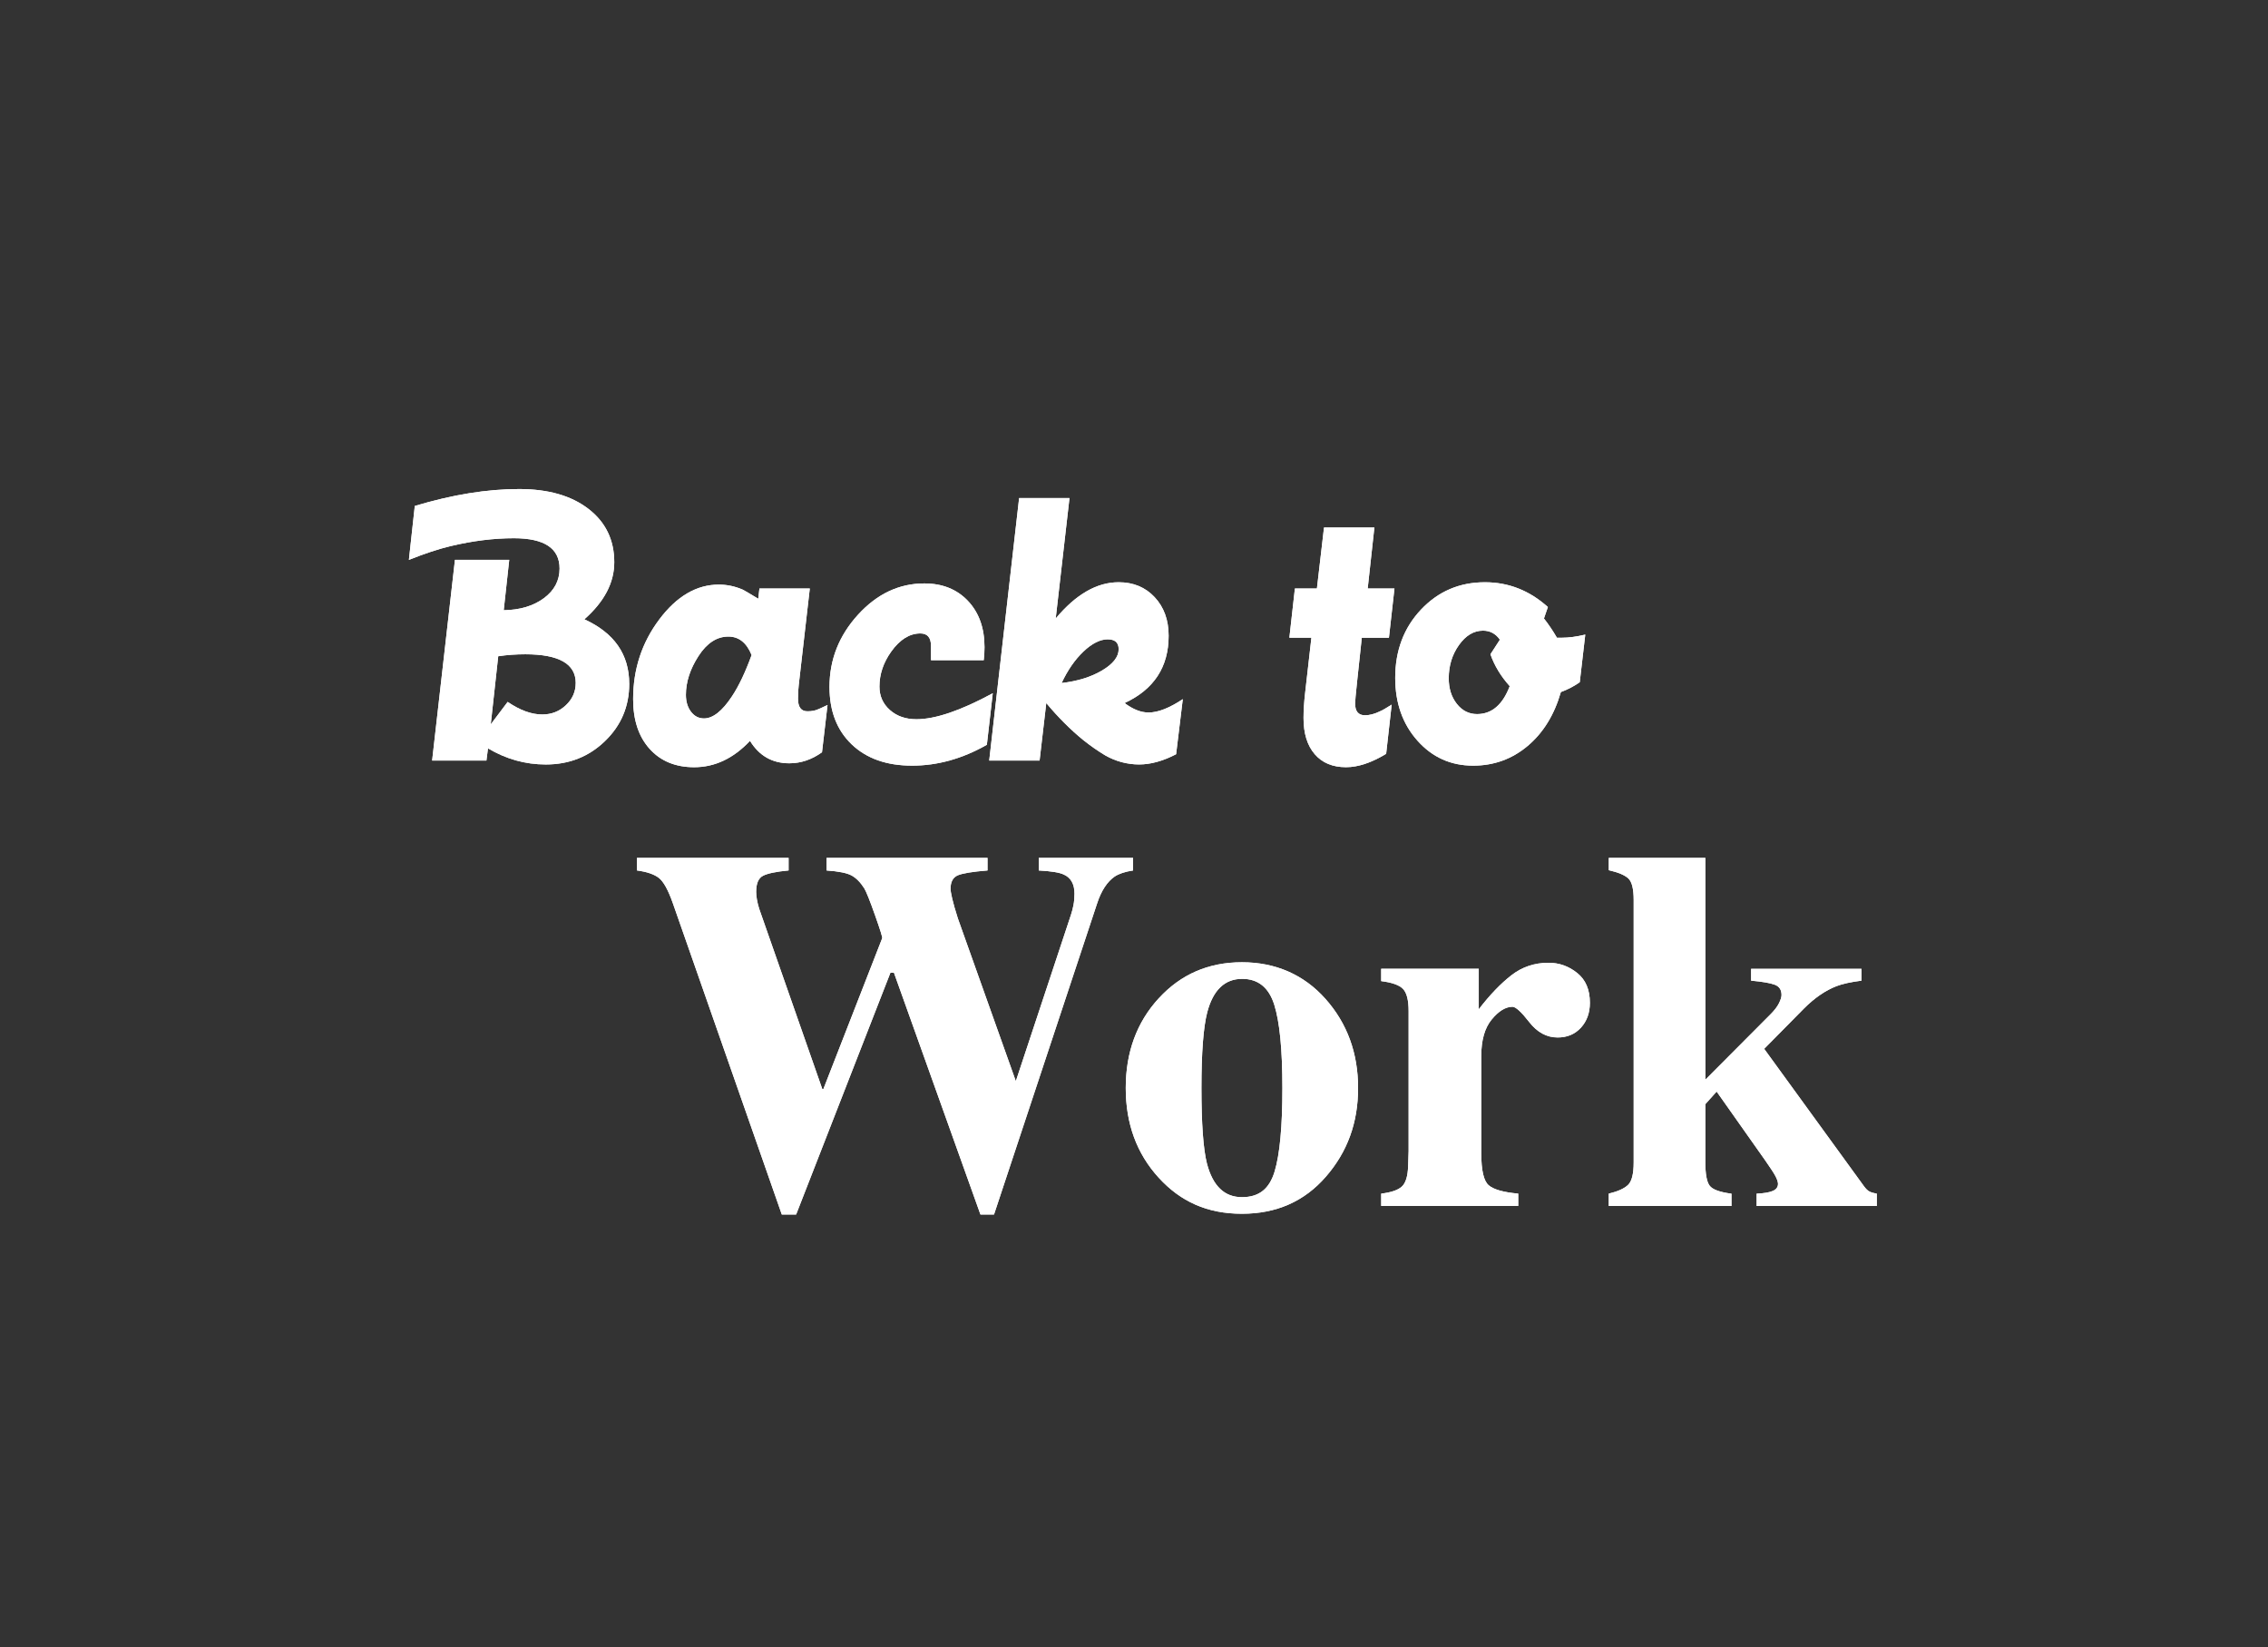 <?xml version="1.0" encoding="UTF-8"?>
<svg id="uuid-68adf3e2-0a40-4661-9506-0a8f52e18a71" data-name="uuid-269e8b25-bc8b-4b37-bd3c-7b1dffcbc6dd" xmlns="http://www.w3.org/2000/svg" viewBox="0 0 1011 734">
  <rect x="0" y="0" width="1011" height="734" fill="#333333" stroke="none"/>
  <defs>
    <style>
      .uuid-448968d0-327c-41e8-8352-85530c8b7216 {
        isolation: isolate;
      }

      .uuid-ad63459f-0c81-49c7-9722-62219320f501 {
        fill: #fff;
        stroke-width: 0px;
      }
    </style>
  </defs>
  <g>
    <g class="uuid-448968d0-327c-41e8-8352-85530c8b7216">
      <g class="uuid-448968d0-327c-41e8-8352-85530c8b7216">
        <path class="uuid-ad63459f-0c81-49c7-9722-62219320f501" d="M280.49,304.73c0,10.06-3.59,18.56-10.79,25.52-7.19,6.96-15.99,10.44-26.39,10.44-9.12,0-17.71-2.4-25.78-7.19l-.7,5.44h-24.2l10.17-89.44h24.2l-2.46,22.45c7.25-.12,13.21-1.9,17.89-5.35,4.67-3.45,7.01-7.86,7.01-13.24,0-9-6.78-13.5-20.34-13.5-9,0-18.42,1.17-28.24,3.51-5.38,1.29-11.58,3.33-18.59,6.14l2.63-24.03c16.72-5.03,32.21-7.54,46.48-7.54,12.98,0,23.3,2.95,30.95,8.86,7.66,5.91,11.49,13.83,11.49,23.76,0,9.12-4.44,17.6-13.33,25.43,13.33,6.08,19.99,15.67,19.99,28.76ZM256.64,304.38c0-8.53-7.48-12.8-22.45-12.8-4.21,0-8.24.29-12.1.88l-3.33,30.34,7.54-10c5.49,3.74,10.64,5.61,15.43,5.61,4.09,0,7.6-1.37,10.52-4.12,2.92-2.75,4.38-6.05,4.38-9.91Z"/>
        <path class="uuid-ad63459f-0c81-49c7-9722-62219320f501" d="M368.88,314.2l-2.46,21.05c-4.56,3.27-9.41,4.91-14.56,4.91-7.6,0-13.45-3.33-17.54-10-7.37,7.83-15.67,11.75-24.9,11.75-8.3,0-14.91-2.72-19.82-8.16-4.91-5.44-7.37-12.83-7.37-22.19,0-13.33,3.89-25.17,11.66-35.51,7.77-10.35,16.63-15.52,26.57-15.52,3.62,0,7.19.76,10.7,2.28.7.35,2.98,1.7,6.84,4.03l.53-4.56h22.45l-4.91,42.79c-.24,1.99-.35,4.09-.35,6.31,0,3.74,1.4,5.61,4.21,5.61,1.87,0,3.45-.29,4.74-.88.35-.11,1.75-.76,4.21-1.93ZM335.04,291.93c-2.22-5.49-5.67-8.24-10.35-8.24-5.15,0-9.59,2.89-13.33,8.68-3.74,5.79-5.61,11.55-5.61,17.28,0,3.04.76,5.55,2.28,7.54,1.52,1.99,3.45,2.98,5.79,2.98,3.97,0,8.12-3.27,12.45-9.82,3.04-4.56,5.96-10.7,8.77-18.42Z"/>
        <path class="uuid-ad63459f-0c81-49c7-9722-62219320f501" d="M442.54,308.94l-2.63,22.97c-10.87,6.2-21.98,9.3-33.32,9.3s-20.32-3.16-26.92-9.47c-6.61-6.31-9.91-14.85-9.91-25.61,0-12.16,4.24-22.89,12.71-32.18,8.48-9.29,18.33-13.94,29.55-13.94,8.07,0,14.56,2.6,19.47,7.8,4.91,5.2,7.37,12.07,7.37,20.61,0,1.99-.11,3.92-.34,5.79h-23.51v-6.31c0-3.74-1.58-5.61-4.74-5.61-4.79,0-9.12,2.69-12.98,8.07-3.51,4.91-5.26,10.11-5.26,15.61,0,4.21,1.55,7.69,4.65,10.44,3.1,2.75,7.04,4.12,11.84,4.12,8.42,0,19.76-3.86,34.02-11.58Z"/>
        <path class="uuid-ad63459f-0c81-49c7-9722-62219320f501" d="M527.25,311.57l-2.98,24.55c-5.85,3.04-11.34,4.56-16.49,4.56s-10.41-1.35-15.08-4.03c-3.16-1.87-6.43-4.15-9.82-6.84-5.73-4.67-11.22-10.17-16.49-16.49l-2.98,25.61h-22.45l13.33-116.98h22.45l-6.14,53.67c9-10.76,18.35-16.14,28.06-16.14,6.55,0,11.9,2.22,16.05,6.66,4.15,4.44,6.23,10.17,6.23,17.19,0,13.92-6.55,23.91-19.64,29.99,3.74,2.81,7.31,4.21,10.7,4.21,4.21,0,9.3-1.99,15.26-5.96ZM498.66,289.3c0-2.92-1.64-4.38-4.91-4.38s-6.99,1.81-10.79,5.44c-3.8,3.62-7.04,8.3-9.73,14.03,7.13-.82,13.15-2.69,18.06-5.61,4.91-2.92,7.37-6.08,7.37-9.47Z"/>
        <path class="uuid-ad63459f-0c81-49c7-9722-62219320f501" d="M621.6,262.29l-2.46,21.92h-12.1l-2.1,19.64c-.59,5.5-.88,8.71-.88,9.65,0,3.51,1.46,5.26,4.38,5.26,1.99,0,4.09-.53,6.31-1.58,1.4-.58,3.27-1.64,5.61-3.16l-2.46,21.92c-6.55,3.97-12.51,5.96-17.89,5.96-5.96,0-10.61-1.93-13.94-5.79-3.33-3.86-5-9.24-5-16.14,0-3.27.23-6.95.7-11.05l2.81-24.73h-9.82l2.46-21.92h9.82l3.16-27.18h22.45l-2.98,27.18h11.93Z"/>
        <path class="uuid-ad63459f-0c81-49c7-9722-62219320f501" d="M706.66,282.81l-2.46,21.22c-2.46,1.75-5.26,3.22-8.42,4.38-2.92,10.17-7.86,18.18-14.82,24.03-6.96,5.85-15.06,8.77-24.29,8.77-9.94,0-18.21-3.71-24.82-11.14-6.61-7.42-9.91-16.75-9.91-27.97,0-12.16,3.83-22.3,11.49-30.43,7.66-8.12,17.16-12.19,28.5-12.19,10.52,0,19.88,3.68,28.06,11.05l-1.75,5.09c2.1,2.69,4.03,5.55,5.79,8.59h2.1c3.16,0,6.67-.47,10.52-1.4ZM672.98,305.78c-3.98-4.44-6.84-9.18-8.59-14.21l4.21-6.49c-1.87-2.69-4.38-4.03-7.54-4.03-4.09,0-7.66,2.14-10.7,6.4-3.04,4.27-4.56,9.21-4.56,14.82,0,4.56,1.2,8.36,3.6,11.4,2.39,3.04,5.41,4.56,9.03,4.56,6.55,0,11.4-4.15,14.56-12.45Z"/>
      </g>
    </g>
    <g>
      <path class="uuid-ad63459f-0c81-49c7-9722-62219320f501" d="M351.53,382.32v5.6c-5.53.52-9.32,1.31-11.38,2.36s-3.08,3.44-3.08,7.18c0,.97.11,2.11.34,3.42s.56,2.67,1.01,4.1l28.14,80.37h.47l26.23-67.25c.15-.38-.92-3.79-3.21-10.26-2.29-6.46-3.88-10.45-4.78-11.95-1.72-2.69-3.61-4.6-5.66-5.72s-5.77-1.87-11.15-2.24v-5.6h71.74v5.6c-6.58.52-10.97,1.24-13.17,2.13-2.21.9-3.31,2.92-3.31,6.06,0,.75.24,2.19.73,4.32s1.33,5.07,2.52,8.81l26.35,73.97h-.96l25.04-75.54c.45-1.35.82-2.79,1.12-4.32s.45-3.24.45-5.11c0-4.26-1.61-7.11-4.82-8.53-1.94-.9-5.64-1.5-11.1-1.79v-5.6h42.03v5.6c-3.51.52-6.24,1.42-8.18,2.69-3.36,2.32-5.98,6.32-7.85,12.01l-45.95,138.62h-6.05l-38.56-107.75h-1.57l-42.03,107.75h-6.39l-48.53-138.62c-2.09-5.97-4.19-9.77-6.28-11.39-2.09-1.62-5.34-2.73-9.75-3.32v-5.6h67.59Z"/>
      <path class="uuid-ad63459f-0c81-49c7-9722-62219320f501" d="M516.57,444.86c9.82-10.69,22.17-16.03,37.04-16.03s27.59,5.45,37.27,16.36,14.51,24.14,14.51,39.68-4.78,28.49-14.35,39.51c-9.57,11.02-22.04,16.53-37.44,16.53s-27.31-5.36-37.1-16.08c-9.79-10.72-14.68-24.04-14.68-39.96s4.91-29.33,14.74-40.01h0ZM538.03,518.61c2.62,9.94,7.81,14.91,15.58,14.91s12.25-3.81,14.57-11.43c2.31-7.62,3.47-20.03,3.47-37.21s-1.22-29.5-3.64-37.16c-2.43-7.66-7.19-11.49-14.29-11.49-7.77,0-12.96,4.97-15.58,14.91-1.72,6.65-2.58,17.9-2.58,33.74s.82,27.31,2.47,33.74h0Z"/>
      <path class="uuid-ad63459f-0c81-49c7-9722-62219320f501" d="M615.7,531.94c4.41-.52,7.47-1.57,9.19-3.14,1.72-1.57,2.65-4.6,2.8-9.08l.22-6.72v-62.43c0-4.82-.82-8.1-2.47-9.83-1.65-1.73-4.89-2.9-9.75-3.5v-5.49h43.49v18.05c4.86-6.35,9.7-11.39,14.49-15.13s10.34-5.61,16.63-5.61c4.72,0,8.97,1.51,12.75,4.54s5.67,7.45,5.67,13.28c0,4.48-1.33,8.18-3.99,11.1-2.66,2.91-6.12,4.37-10.39,4.37-4.87,0-9.08-2.28-12.64-6.84s-6.05-6.84-7.47-6.84c-3.07,0-6.16,1.89-9.27,5.66-3.11,3.77-4.66,9.18-4.66,16.22v43.46c0,7.57,1.1,12.31,3.31,14.2,2.2,1.9,6.59,3.14,13.17,3.73v5.49h-61.08v-5.49h0Z"/>
      <path class="uuid-ad63459f-0c81-49c7-9722-62219320f501" d="M717.14,531.94c4.03-.97,6.89-2.26,8.58-3.87,1.68-1.61,2.52-4.95,2.52-10.04v-116.99c0-4.86-.79-8.04-2.35-9.53s-4.48-2.73-8.74-3.7v-5.49h43.04v98.85l29.14-29.25c1.72-1.72,2.95-3.34,3.7-4.87s1.12-2.75,1.12-3.64c0-2.31-1.03-3.85-3.08-4.59-2.05-.75-5.55-1.34-10.48-1.79v-5.27h49.2v5.27c-4.71.6-8.44,1.42-11.21,2.47-4.93,1.94-9.71,5.23-14.35,9.86l-17.82,18.05,44.38,61.08c.9,1.27,1.76,2.11,2.58,2.52.82.41,1.91.73,3.25.95v5.49h-53.57v-5.49c3.29-.15,5.7-.56,7.23-1.23,1.53-.67,2.3-1.72,2.3-3.14,0-.75-.32-1.77-.95-3.08-.64-1.31-2.19-3.72-4.65-7.23l-21.75-30.82-5.04,5.61v26c0,5.15.63,8.59,1.9,10.31s4.52,2.91,9.75,3.59v5.49h-54.7v-5.52Z"/>
    </g>
  </g>
  <g>
    <g class="uuid-448968d0-327c-41e8-8352-85530c8b7216">
      <g class="uuid-448968d0-327c-41e8-8352-85530c8b7216">
        <path class="uuid-ad63459f-0c81-49c7-9722-62219320f501" d="M280.49,304.73c0,10.06-3.59,18.56-10.79,25.52-7.19,6.96-15.99,10.44-26.39,10.44-9.12,0-17.71-2.4-25.78-7.19l-.7,5.44h-24.2l10.17-89.44h24.2l-2.46,22.45c7.25-.12,13.21-1.9,17.89-5.35,4.67-3.45,7.01-7.86,7.01-13.24,0-9-6.78-13.5-20.34-13.5-9,0-18.42,1.17-28.24,3.51-5.38,1.29-11.58,3.33-18.59,6.14l2.63-24.03c16.72-5.03,32.21-7.54,46.48-7.54,12.98,0,23.3,2.95,30.95,8.86,7.66,5.91,11.49,13.83,11.49,23.76,0,9.12-4.44,17.6-13.33,25.43,13.33,6.08,19.99,15.67,19.99,28.76ZM256.64,304.38c0-8.53-7.48-12.8-22.45-12.8-4.21,0-8.24.29-12.1.88l-3.33,30.34,7.54-10c5.49,3.74,10.64,5.61,15.43,5.61,4.09,0,7.6-1.37,10.52-4.12,2.92-2.75,4.38-6.05,4.38-9.91Z"/>
        <path class="uuid-ad63459f-0c81-49c7-9722-62219320f501" d="M368.88,314.2l-2.46,21.05c-4.56,3.27-9.41,4.91-14.56,4.91-7.6,0-13.45-3.33-17.54-10-7.37,7.83-15.67,11.75-24.9,11.75-8.3,0-14.91-2.72-19.82-8.16-4.91-5.44-7.37-12.83-7.37-22.19,0-13.33,3.89-25.17,11.66-35.51,7.77-10.35,16.63-15.52,26.57-15.52,3.62,0,7.19.76,10.7,2.28.7.35,2.98,1.7,6.84,4.03l.53-4.56h22.45l-4.91,42.79c-.24,1.99-.35,4.09-.35,6.31,0,3.74,1.4,5.61,4.21,5.61,1.87,0,3.45-.29,4.74-.88.35-.11,1.75-.76,4.21-1.93ZM335.04,291.93c-2.22-5.49-5.67-8.24-10.35-8.24-5.15,0-9.59,2.89-13.33,8.68-3.74,5.79-5.61,11.55-5.61,17.28,0,3.04.76,5.55,2.28,7.54,1.52,1.99,3.45,2.98,5.79,2.98,3.97,0,8.12-3.27,12.45-9.82,3.04-4.56,5.96-10.7,8.77-18.42Z"/>
        <path class="uuid-ad63459f-0c81-49c7-9722-62219320f501" d="M442.54,308.94l-2.63,22.97c-10.87,6.2-21.98,9.3-33.32,9.3s-20.32-3.16-26.92-9.47c-6.61-6.31-9.91-14.85-9.91-25.61,0-12.16,4.24-22.89,12.71-32.18,8.48-9.29,18.33-13.94,29.55-13.94,8.07,0,14.56,2.6,19.47,7.8,4.91,5.2,7.37,12.07,7.37,20.61,0,1.99-.11,3.92-.34,5.79h-23.51v-6.31c0-3.74-1.58-5.61-4.74-5.61-4.79,0-9.12,2.69-12.98,8.07-3.51,4.91-5.26,10.11-5.26,15.61,0,4.21,1.55,7.69,4.65,10.44,3.1,2.75,7.04,4.12,11.84,4.12,8.42,0,19.76-3.86,34.02-11.58Z"/>
        <path class="uuid-ad63459f-0c81-49c7-9722-62219320f501" d="M527.25,311.57l-2.98,24.55c-5.85,3.04-11.34,4.56-16.49,4.56s-10.41-1.35-15.08-4.03c-3.16-1.87-6.43-4.15-9.82-6.84-5.73-4.67-11.22-10.17-16.49-16.49l-2.98,25.61h-22.45l13.33-116.98h22.45l-6.14,53.67c9-10.76,18.35-16.14,28.06-16.14,6.55,0,11.9,2.22,16.05,6.66,4.15,4.44,6.23,10.17,6.23,17.19,0,13.92-6.55,23.91-19.64,29.99,3.74,2.81,7.31,4.21,10.7,4.21,4.21,0,9.3-1.99,15.26-5.96ZM498.66,289.3c0-2.92-1.64-4.38-4.91-4.38s-6.99,1.81-10.79,5.44c-3.8,3.62-7.04,8.3-9.73,14.03,7.13-.82,13.15-2.69,18.06-5.61,4.91-2.92,7.37-6.08,7.37-9.47Z"/>
        <path class="uuid-ad63459f-0c81-49c7-9722-62219320f501" d="M621.6,262.29l-2.46,21.92h-12.1l-2.1,19.64c-.59,5.5-.88,8.71-.88,9.65,0,3.51,1.46,5.26,4.38,5.26,1.99,0,4.09-.53,6.31-1.58,1.4-.58,3.27-1.64,5.61-3.16l-2.46,21.92c-6.55,3.97-12.51,5.96-17.89,5.96-5.96,0-10.61-1.93-13.94-5.79-3.33-3.86-5-9.24-5-16.14,0-3.27.23-6.95.7-11.05l2.81-24.73h-9.82l2.46-21.92h9.82l3.16-27.18h22.45l-2.98,27.18h11.93Z"/>
        <path class="uuid-ad63459f-0c81-49c7-9722-62219320f501" d="M706.66,282.81l-2.46,21.22c-2.46,1.75-5.26,3.22-8.42,4.38-2.92,10.17-7.86,18.18-14.82,24.03-6.96,5.85-15.06,8.77-24.29,8.77-9.94,0-18.21-3.71-24.82-11.14-6.61-7.42-9.91-16.75-9.91-27.97,0-12.16,3.83-22.3,11.49-30.43,7.66-8.12,17.16-12.19,28.5-12.19,10.52,0,19.88,3.68,28.06,11.05l-1.75,5.09c2.1,2.69,4.03,5.55,5.79,8.59h2.1c3.16,0,6.67-.47,10.52-1.4ZM672.98,305.78c-3.98-4.44-6.84-9.18-8.59-14.21l4.21-6.49c-1.87-2.69-4.38-4.03-7.54-4.03-4.09,0-7.66,2.14-10.7,6.4-3.04,4.27-4.56,9.21-4.56,14.82,0,4.56,1.2,8.36,3.6,11.4,2.39,3.04,5.41,4.56,9.03,4.56,6.55,0,11.4-4.15,14.56-12.45Z"/>
      </g>
    </g>
    <g>
      <path class="uuid-ad63459f-0c81-49c7-9722-62219320f501" d="M351.53,382.32v5.6c-5.53.52-9.32,1.31-11.38,2.36s-3.08,3.44-3.08,7.18c0,.97.11,2.11.34,3.42s.56,2.67,1.01,4.1l28.14,80.37h.47l26.23-67.25c.15-.38-.92-3.79-3.21-10.26-2.29-6.46-3.88-10.45-4.78-11.95-1.72-2.69-3.61-4.6-5.66-5.72s-5.77-1.87-11.15-2.24v-5.6h71.74v5.6c-6.58.52-10.97,1.24-13.17,2.13-2.21.9-3.31,2.92-3.31,6.06,0,.75.24,2.19.73,4.32s1.33,5.07,2.52,8.81l26.35,73.97h-.96l25.04-75.54c.45-1.35.82-2.79,1.12-4.32s.45-3.24.45-5.11c0-4.26-1.61-7.11-4.82-8.53-1.94-.9-5.64-1.5-11.1-1.79v-5.6h42.03v5.6c-3.51.52-6.24,1.42-8.18,2.69-3.36,2.32-5.98,6.32-7.85,12.01l-45.95,138.62h-6.05l-38.56-107.75h-1.57l-42.03,107.75h-6.39l-48.53-138.62c-2.09-5.97-4.19-9.77-6.28-11.39-2.09-1.62-5.34-2.73-9.75-3.32v-5.6h67.59Z"/>
      <path class="uuid-ad63459f-0c81-49c7-9722-62219320f501" d="M516.57,444.86c9.82-10.69,22.17-16.03,37.04-16.03s27.59,5.45,37.27,16.36,14.51,24.14,14.51,39.68-4.78,28.49-14.35,39.51c-9.57,11.02-22.04,16.53-37.44,16.53s-27.31-5.36-37.1-16.08c-9.79-10.72-14.68-24.04-14.68-39.96s4.91-29.33,14.74-40.01h0ZM538.03,518.61c2.62,9.94,7.81,14.91,15.58,14.91s12.25-3.81,14.57-11.43c2.31-7.62,3.47-20.03,3.47-37.21s-1.22-29.5-3.64-37.16c-2.43-7.66-7.19-11.49-14.29-11.49-7.77,0-12.96,4.97-15.58,14.91-1.72,6.65-2.58,17.9-2.58,33.74s.82,27.31,2.47,33.74h0Z"/>
      <path class="uuid-ad63459f-0c81-49c7-9722-62219320f501" d="M615.7,531.94c4.41-.52,7.47-1.57,9.19-3.14,1.72-1.57,2.65-4.6,2.8-9.08l.22-6.72v-62.43c0-4.82-.82-8.1-2.47-9.83-1.65-1.73-4.89-2.9-9.75-3.5v-5.49h43.49v18.05c4.86-6.35,9.7-11.39,14.49-15.13s10.34-5.61,16.63-5.61c4.72,0,8.97,1.51,12.75,4.54s5.67,7.45,5.67,13.28c0,4.48-1.33,8.18-3.99,11.1-2.66,2.91-6.12,4.37-10.39,4.37-4.87,0-9.08-2.28-12.64-6.84s-6.05-6.84-7.47-6.84c-3.07,0-6.16,1.89-9.27,5.66-3.11,3.77-4.66,9.18-4.66,16.22v43.46c0,7.57,1.1,12.31,3.31,14.2,2.2,1.9,6.59,3.14,13.17,3.73v5.49h-61.08v-5.49h0Z"/>
      <path class="uuid-ad63459f-0c81-49c7-9722-62219320f501" d="M717.14,531.94c4.03-.97,6.89-2.26,8.58-3.87,1.68-1.61,2.52-4.95,2.52-10.04v-116.99c0-4.86-.79-8.04-2.35-9.53s-4.48-2.73-8.74-3.7v-5.49h43.04v98.85l29.14-29.25c1.72-1.72,2.95-3.34,3.7-4.87s1.12-2.75,1.12-3.64c0-2.31-1.03-3.85-3.08-4.59-2.05-.75-5.55-1.34-10.48-1.79v-5.27h49.2v5.27c-4.71.6-8.44,1.42-11.21,2.47-4.93,1.94-9.71,5.23-14.35,9.86l-17.82,18.05,44.38,61.08c.9,1.27,1.76,2.11,2.58,2.52.82.41,1.91.73,3.25.95v5.49h-53.57v-5.49c3.29-.15,5.7-.56,7.23-1.23,1.53-.67,2.3-1.72,2.3-3.14,0-.75-.32-1.77-.95-3.08-.64-1.31-2.19-3.72-4.65-7.23l-21.75-30.82-5.04,5.61v26c0,5.15.63,8.59,1.9,10.31s4.52,2.91,9.75,3.59v5.49h-54.7v-5.52Z"/>
    </g>
  </g>
</svg>
